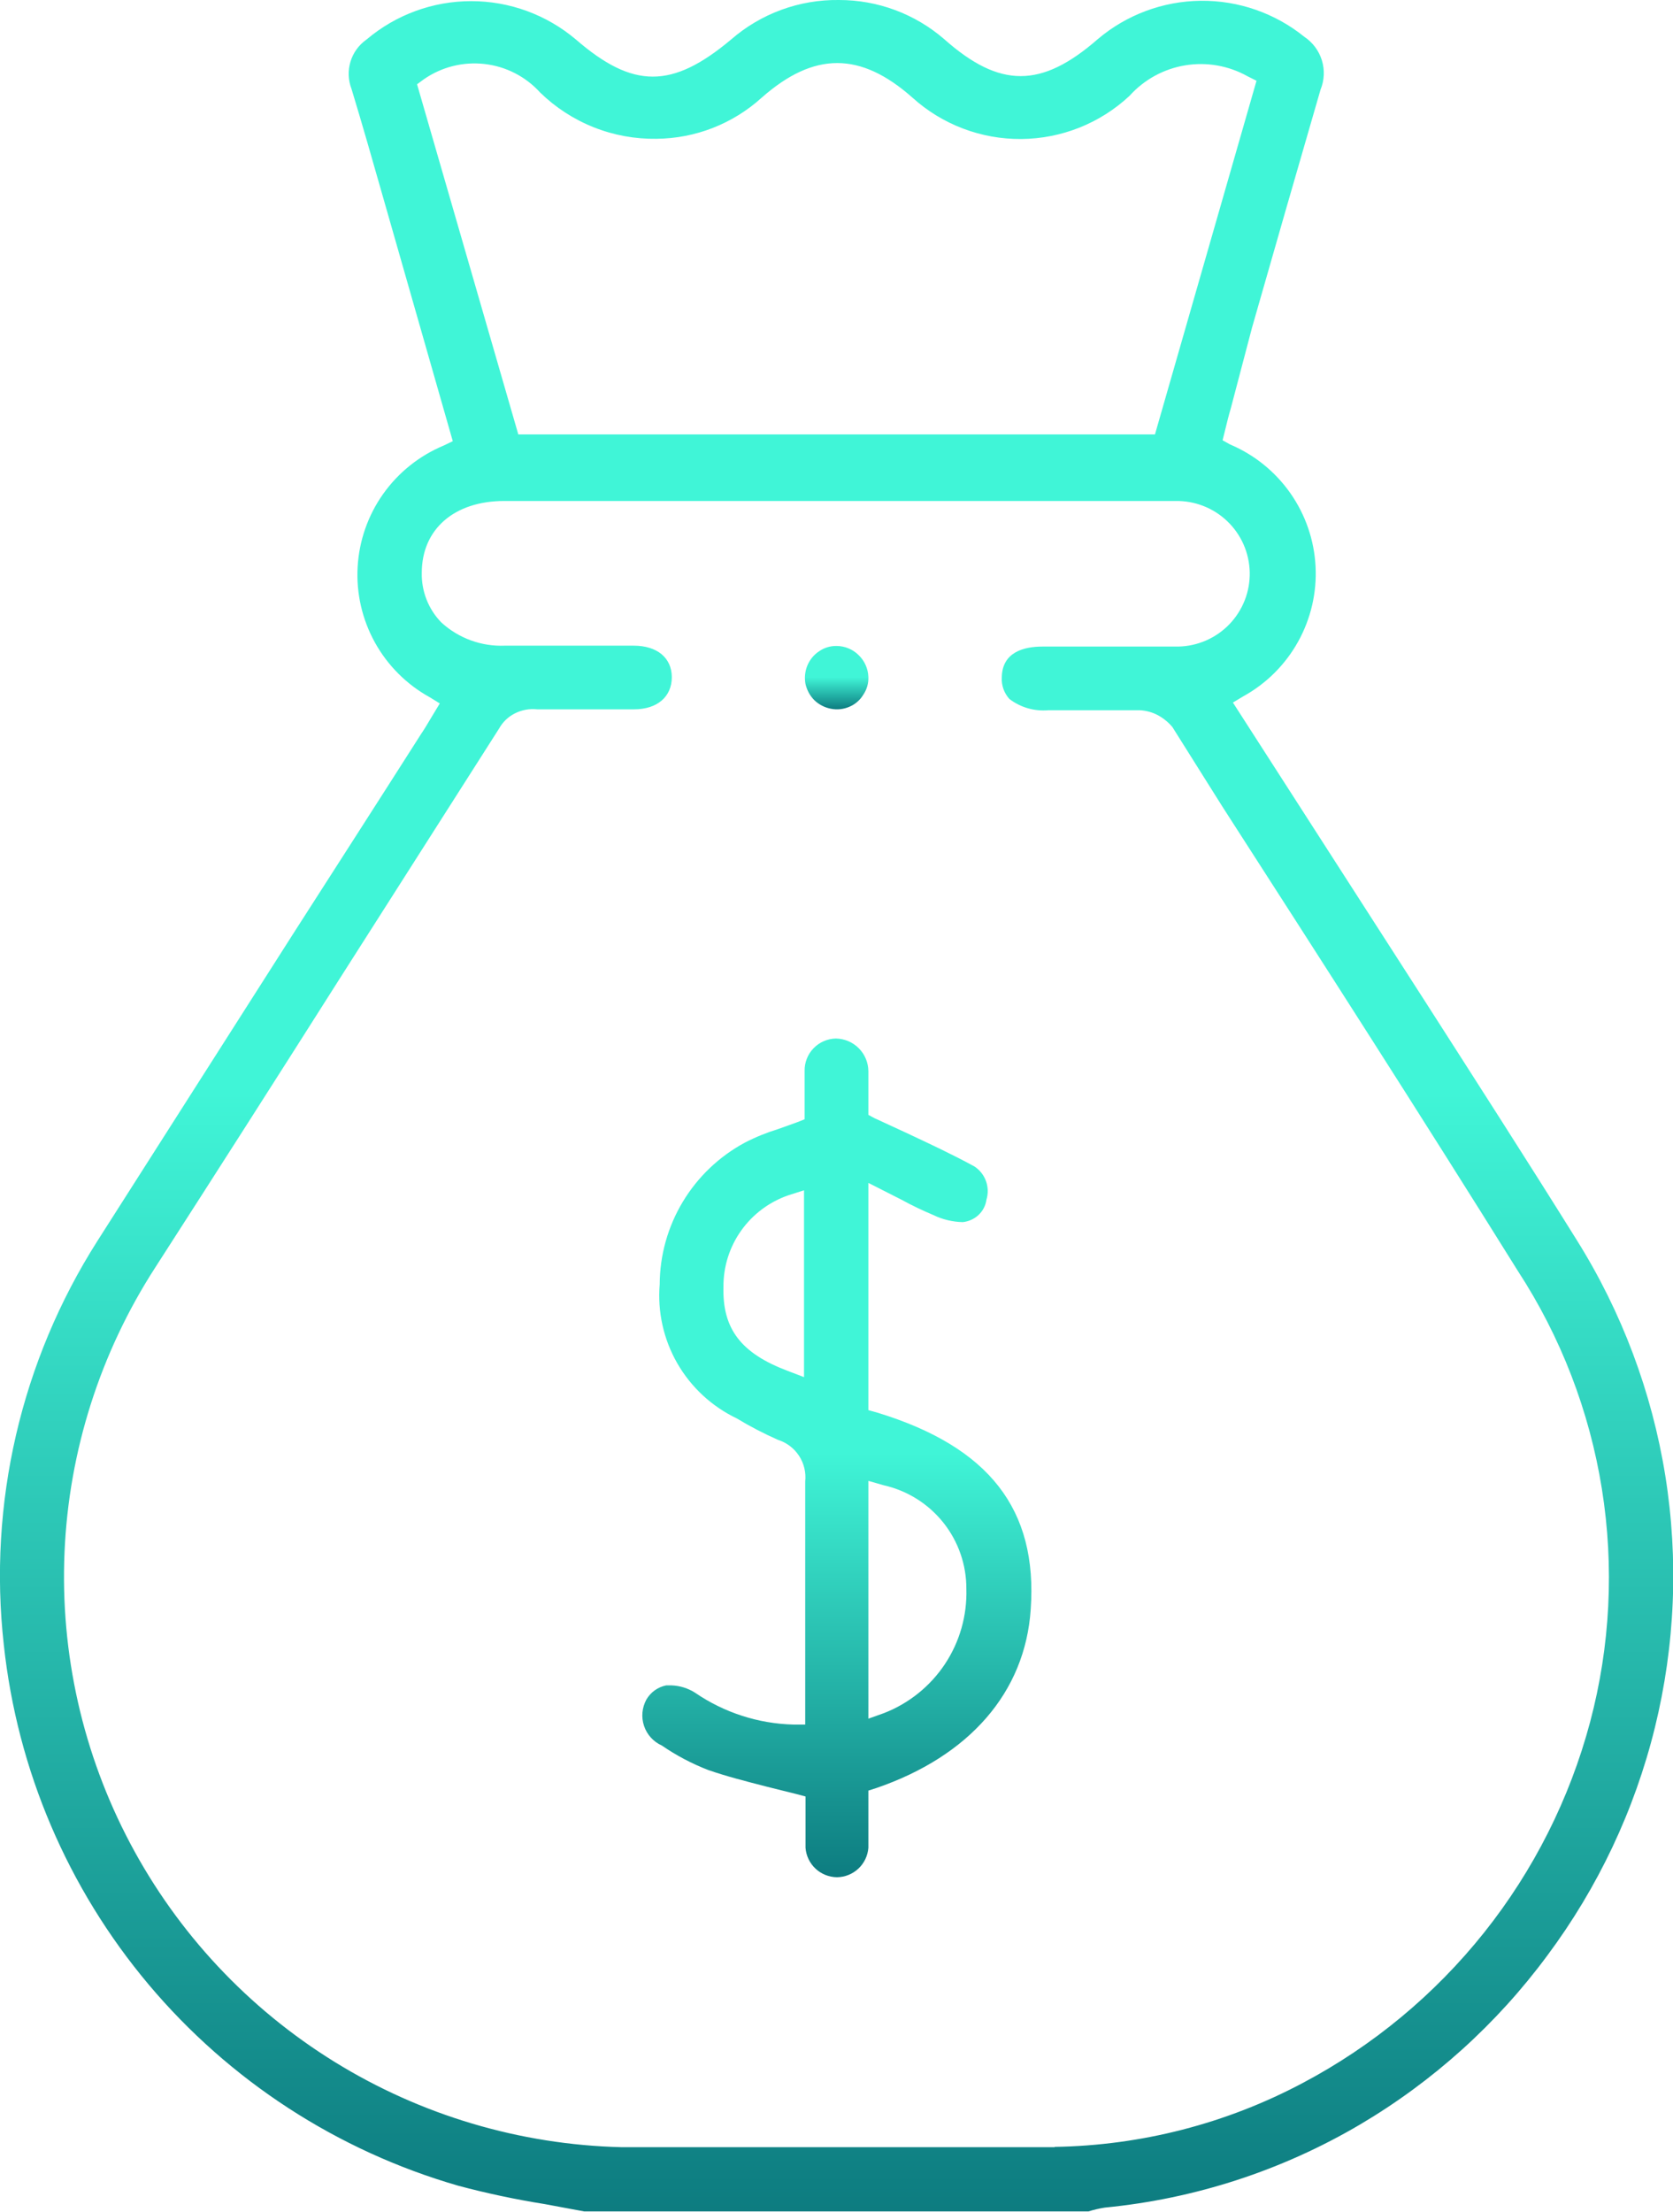 <svg width="56" height="74" viewBox="0 0 56 74" fill="none" xmlns="http://www.w3.org/2000/svg">
<g clip-path="url(#clip0_2166_61)">
<path d="M45.527 71.081C47.973 69.636 50.103 67.715 51.791 65.431C53.489 63.154 54.714 60.561 55.393 57.804C56.071 55.047 56.191 52.183 55.743 49.379C55.294 46.578 54.286 43.896 52.779 41.491C51.119 38.829 49.42 36.187 47.72 33.534L41.269 23.506L41.614 23.299C42.387 22.873 43.023 22.239 43.451 21.469C43.879 20.699 44.082 19.825 44.035 18.945C43.989 18.066 43.696 17.218 43.189 16.497C42.682 15.776 41.983 15.212 41.17 14.869L40.923 14.731L41.002 14.415C41.071 14.13 41.13 13.893 41.2 13.656L41.911 10.954C42.662 8.325 43.426 5.673 44.203 2.997C44.33 2.686 44.346 2.34 44.247 2.018C44.148 1.697 43.94 1.419 43.66 1.232C42.679 0.438 41.45 0.012 40.187 0.026C38.924 0.041 37.706 0.495 36.744 1.311C34.857 2.958 33.464 2.958 31.606 1.311C30.628 0.463 29.375 -0.002 28.079 -4.05482e-05C26.755 -0.017 25.471 0.453 24.473 1.321C22.497 2.978 21.192 2.978 19.276 1.321C18.297 0.493 17.056 0.038 15.773 0.038C14.49 0.038 13.249 0.493 12.271 1.321C12.013 1.501 11.823 1.762 11.732 2.062C11.64 2.363 11.653 2.685 11.767 2.978C12.133 4.181 12.478 5.393 12.824 6.606L15.156 14.761L14.85 14.908C14.035 15.248 13.334 15.809 12.824 16.528C12.315 17.247 12.02 18.094 11.971 18.973C11.922 19.852 12.123 20.727 12.55 21.498C12.977 22.268 13.613 22.903 14.385 23.329L14.721 23.536L14.405 24.059C14.306 24.226 14.207 24.394 14.099 24.552C12.686 26.77 11.253 28.998 9.83 31.217C7.637 34.648 5.434 38.119 3.26 41.521C0.703 45.539 -0.402 50.308 0.128 55.039C0.578 59.221 2.266 63.176 4.975 66.398C7.685 69.62 11.294 71.964 15.344 73.132C16.294 73.385 17.257 73.589 18.229 73.744L19.552 73.99H36.437C36.615 73.933 36.797 73.891 36.981 73.862C39.999 73.57 42.916 72.62 45.527 71.081ZM13.96 2.82L14.188 2.652C14.779 2.241 15.501 2.059 16.218 2.141C16.934 2.222 17.597 2.562 18.08 3.096C18.595 3.597 19.204 3.992 19.872 4.258C20.54 4.524 21.254 4.655 21.973 4.644C23.279 4.633 24.535 4.141 25.5 3.264C27.249 1.725 28.8 1.725 30.539 3.264C31.537 4.167 32.839 4.662 34.186 4.651C35.534 4.64 36.828 4.124 37.811 3.204C38.297 2.664 38.954 2.304 39.672 2.186C40.391 2.068 41.128 2.197 41.763 2.554L42.059 2.702L38.66 14.534H17.349L13.96 2.82ZM35.301 71.841C32.722 71.841 30.035 71.841 27.298 71.841C25.154 71.841 22.981 71.841 20.797 71.841C17.401 71.757 14.088 70.772 11.199 68.987C8.31 67.201 5.95 64.68 4.362 61.683C2.773 58.686 2.013 55.32 2.16 51.933C2.306 48.545 3.355 45.258 5.197 42.408C7.278 39.174 9.34 35.947 11.382 32.726L16.707 24.374C16.827 24.158 17.009 23.983 17.231 23.871C17.462 23.753 17.723 23.705 17.982 23.733C19.029 23.733 20.125 23.733 21.222 23.733C22.003 23.733 22.487 23.309 22.487 22.659C22.487 22.008 21.993 21.603 21.212 21.603H16.895C16.111 21.634 15.348 21.354 14.771 20.825C14.557 20.605 14.39 20.346 14.278 20.061C14.166 19.777 14.112 19.473 14.118 19.168C14.118 17.699 15.215 16.762 16.875 16.762H30.124C33.187 16.762 36.269 16.762 39.342 16.762C39.663 16.756 39.981 16.812 40.28 16.929C40.578 17.045 40.851 17.219 41.082 17.441C41.313 17.662 41.499 17.927 41.627 18.22C41.756 18.513 41.825 18.828 41.832 19.148C41.838 19.468 41.782 19.786 41.665 20.084C41.548 20.382 41.374 20.654 41.152 20.885C40.93 21.116 40.665 21.3 40.371 21.429C40.077 21.557 39.761 21.627 39.441 21.633H34.896C34.283 21.633 33.542 21.811 33.533 22.668C33.525 22.799 33.544 22.93 33.588 23.054C33.633 23.178 33.701 23.291 33.789 23.388C34.162 23.672 34.627 23.805 35.094 23.763H35.904C36.655 23.763 37.406 23.763 38.147 23.763C38.361 23.773 38.57 23.83 38.759 23.93C38.944 24.031 39.108 24.165 39.243 24.325L40.923 26.997C44.193 32.075 47.562 37.32 50.803 42.517C52.243 44.725 53.202 47.211 53.619 49.813C54.036 52.415 53.901 55.076 53.224 57.622C52.54 60.186 51.333 62.581 49.679 64.658C48.024 66.734 45.959 68.448 43.61 69.691C41.05 71.052 38.202 71.785 35.301 71.831V71.841Z" fill="url(#paint0_linear_2166_61)"/>
<path d="M34.501 53.846C34.738 50.503 33.108 48.413 29.383 47.269L29.067 47.181V39.578L30.174 40.14C30.52 40.329 30.877 40.5 31.241 40.653C31.549 40.803 31.886 40.883 32.229 40.89C32.424 40.869 32.608 40.786 32.752 40.653C32.897 40.518 32.992 40.337 33.019 40.14C33.082 39.936 33.076 39.717 33.003 39.516C32.93 39.315 32.794 39.143 32.614 39.026C31.873 38.622 31.112 38.267 30.312 37.892L29.265 37.409L29.067 37.301V36.729C29.067 36.472 29.067 36.157 29.067 35.841C29.065 35.554 28.95 35.278 28.747 35.074C28.544 34.869 28.269 34.752 27.98 34.747C27.84 34.749 27.702 34.78 27.573 34.836C27.445 34.891 27.329 34.972 27.232 35.073C27.134 35.173 27.058 35.292 27.007 35.422C26.955 35.553 26.93 35.692 26.933 35.832C26.933 36.137 26.933 36.433 26.933 36.729V37.449L26.686 37.547L26.054 37.774C25.669 37.892 25.295 38.043 24.937 38.228C24.078 38.689 23.359 39.373 22.857 40.207C22.354 41.042 22.086 41.996 22.082 42.97C22.005 43.891 22.211 44.813 22.671 45.614C23.132 46.415 23.826 47.058 24.661 47.457C25.106 47.726 25.568 47.966 26.044 48.176C26.333 48.268 26.581 48.456 26.747 48.71C26.912 48.963 26.985 49.266 26.953 49.567C26.953 51.263 26.953 52.959 26.953 54.664V57.701H26.558C25.381 57.671 24.238 57.301 23.267 56.636C23.031 56.485 22.758 56.4 22.477 56.39H22.299C22.162 56.417 22.031 56.474 21.917 56.555C21.803 56.637 21.708 56.742 21.637 56.863C21.564 56.997 21.519 57.144 21.505 57.295C21.491 57.447 21.509 57.6 21.557 57.744C21.605 57.889 21.683 58.022 21.785 58.135C21.888 58.248 22.012 58.339 22.151 58.401C22.634 58.733 23.155 59.008 23.702 59.22C24.325 59.437 24.987 59.604 25.678 59.782L26.666 60.028L26.963 60.107V60.837C26.963 61.133 26.963 61.458 26.963 61.823C26.983 62.09 27.102 62.339 27.298 62.522C27.494 62.705 27.752 62.807 28.02 62.809C28.286 62.805 28.541 62.701 28.735 62.519C28.929 62.336 29.047 62.088 29.067 61.823C29.067 61.478 29.067 61.133 29.067 60.778V59.91L29.344 59.821C32.436 58.756 34.313 56.636 34.501 53.846ZM26.913 46.076L26.37 45.869C24.799 45.278 24.177 44.459 24.216 43.049C24.212 42.377 24.42 41.72 24.81 41.172C25.2 40.624 25.753 40.211 26.39 39.992L26.913 39.825V46.076ZM29.067 49.547L29.581 49.695C30.369 49.872 31.073 50.313 31.576 50.944C32.079 51.575 32.351 52.359 32.347 53.166C32.373 54.057 32.123 54.934 31.629 55.678C31.135 56.421 30.423 56.993 29.591 57.317L29.067 57.504V49.547Z" fill="url(#paint1_linear_2166_61)"/>
<path d="M28 21.613C27.792 21.61 27.588 21.672 27.417 21.791C27.239 21.908 27.102 22.077 27.022 22.274C26.944 22.468 26.923 22.68 26.962 22.885C27.009 23.09 27.111 23.278 27.259 23.428C27.412 23.574 27.604 23.673 27.812 23.713C28.022 23.755 28.239 23.731 28.435 23.645C28.629 23.563 28.791 23.421 28.899 23.24C29.017 23.066 29.076 22.859 29.067 22.649C29.057 22.372 28.94 22.111 28.741 21.919C28.644 21.822 28.528 21.745 28.401 21.693C28.274 21.64 28.137 21.613 28 21.613Z" fill="url(#paint2_linear_2166_61)"/>
</g>
<defs>
<linearGradient id="paint0_linear_2166_61" x1="28.003" y1="-0" x2="28.003" y2="73.99" gradientUnits="userSpaceOnUse">
<stop offset="0.494" stop-color="#40F5D7"/>
<stop offset="1" stop-color="#0D7C80"/>
</linearGradient>
<linearGradient id="paint1_linear_2166_61" x1="28.012" y1="34.747" x2="28.012" y2="62.809" gradientUnits="userSpaceOnUse">
<stop offset="0.494" stop-color="#40F5D7"/>
<stop offset="1" stop-color="#0D7C80"/>
</linearGradient>
<linearGradient id="paint2_linear_2166_61" x1="28.005" y1="21.613" x2="28.005" y2="23.733" gradientUnits="userSpaceOnUse">
<stop offset="0.494" stop-color="#40F5D7"/>
<stop offset="1" stop-color="#0D7C80"/>
</linearGradient>
<clipPath id="clip0_2166_61">
<rect width="56" height="74" fill="white"/>
</clipPath>
</defs>
</svg>
